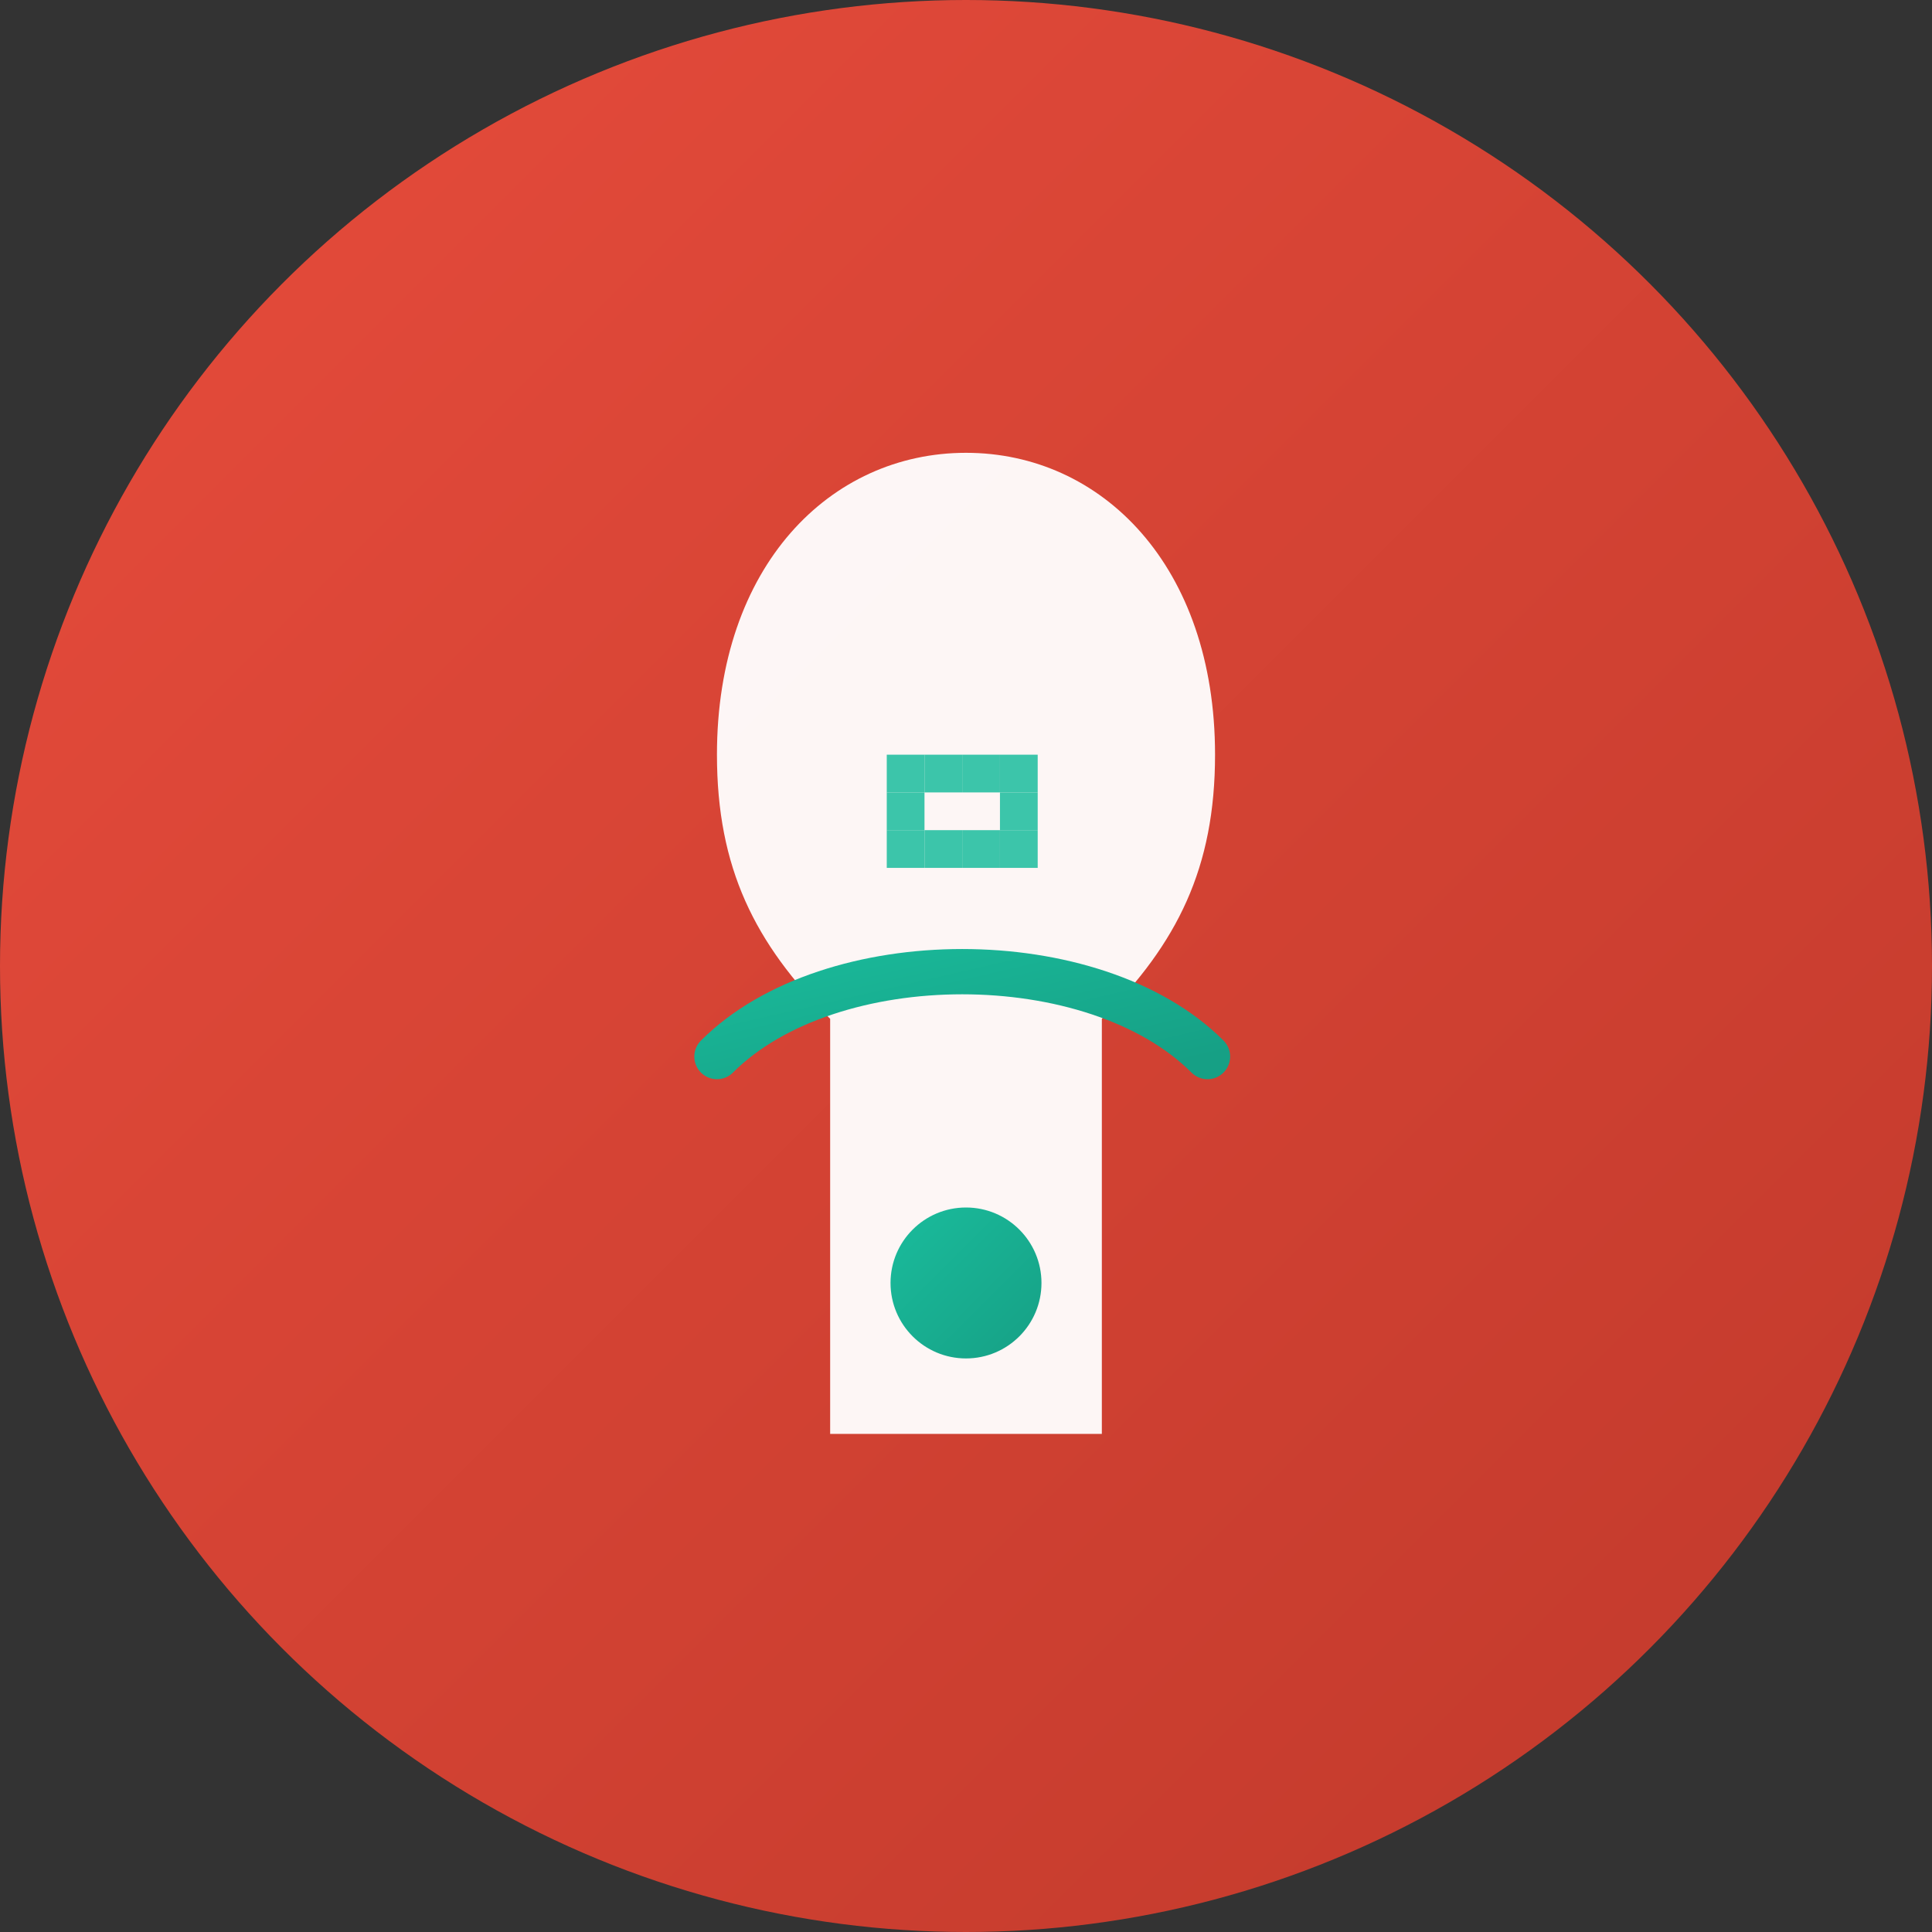 <?xml version="1.0" encoding="UTF-8"?>
<svg width="512" height="512" viewBox="0 0 512 512" xmlns="http://www.w3.org/2000/svg">
  <rect x="0" y="0" width="512" height="512" fill="#333333" stroke="none"/>
  <!-- Definición de gradientes -->
  <defs>
    <linearGradient id="mainGradient" x1="0%" y1="0%" x2="100%" y2="100%">
      <stop offset="0%" stop-color="#e74c3c" />
      <stop offset="100%" stop-color="#c0392b" />
    </linearGradient>
    <linearGradient id="accentGradient" x1="0%" y1="0%" x2="100%" y2="100%">
      <stop offset="0%" stop-color="#1abc9c" />
      <stop offset="100%" stop-color="#16a085" />
    </linearGradient>
  </defs>
  
  <!-- Fondo principal -->
  <circle cx="256" cy="256" r="256" fill="url(#mainGradient)"/>
  
  <!-- Figura estilizada representando una silueta de persona -->
  <path d="M256 120 
           C 220 120, 190 150, 190 200
           C 190 230, 200 250, 220 270
           L 220 380
           L 292 380
           L 292 270
           C 312 250, 322 230, 322 200
           C 322 150, 292 120, 256 120 Z" 
        fill="#fff" opacity="0.95"/>
  
  <!-- Línea estilizada representando "undressing" -->
  <path d="M190 280 C 220 250, 290 250, 320 280" 
        stroke="url(#accentGradient)" stroke-width="12" stroke-linecap="round" fill="none"/>
  
  <!-- Patrón digital (representando AI) -->
  <g opacity="0.85">
    <rect x="235" y="200" width="10" height="10" fill="#1abc9c"/>
    <rect x="245" y="200" width="10" height="10" fill="#1abc9c"/>
    <rect x="255" y="200" width="10" height="10" fill="#1abc9c"/>
    <rect x="265" y="200" width="10" height="10" fill="#1abc9c"/>
    <rect x="235" y="210" width="10" height="10" fill="#1abc9c"/>
    <rect x="265" y="210" width="10" height="10" fill="#1abc9c"/>
    <rect x="235" y="220" width="10" height="10" fill="#1abc9c"/>
    <rect x="245" y="220" width="10" height="10" fill="#1abc9c"/>
    <rect x="255" y="220" width="10" height="10" fill="#1abc9c"/>
    <rect x="265" y="220" width="10" height="10" fill="#1abc9c"/>
  </g>
  
  <!-- Elemento decorativo circular -->
  <circle cx="256" cy="340" r="20" fill="url(#accentGradient)"/>
</svg>
